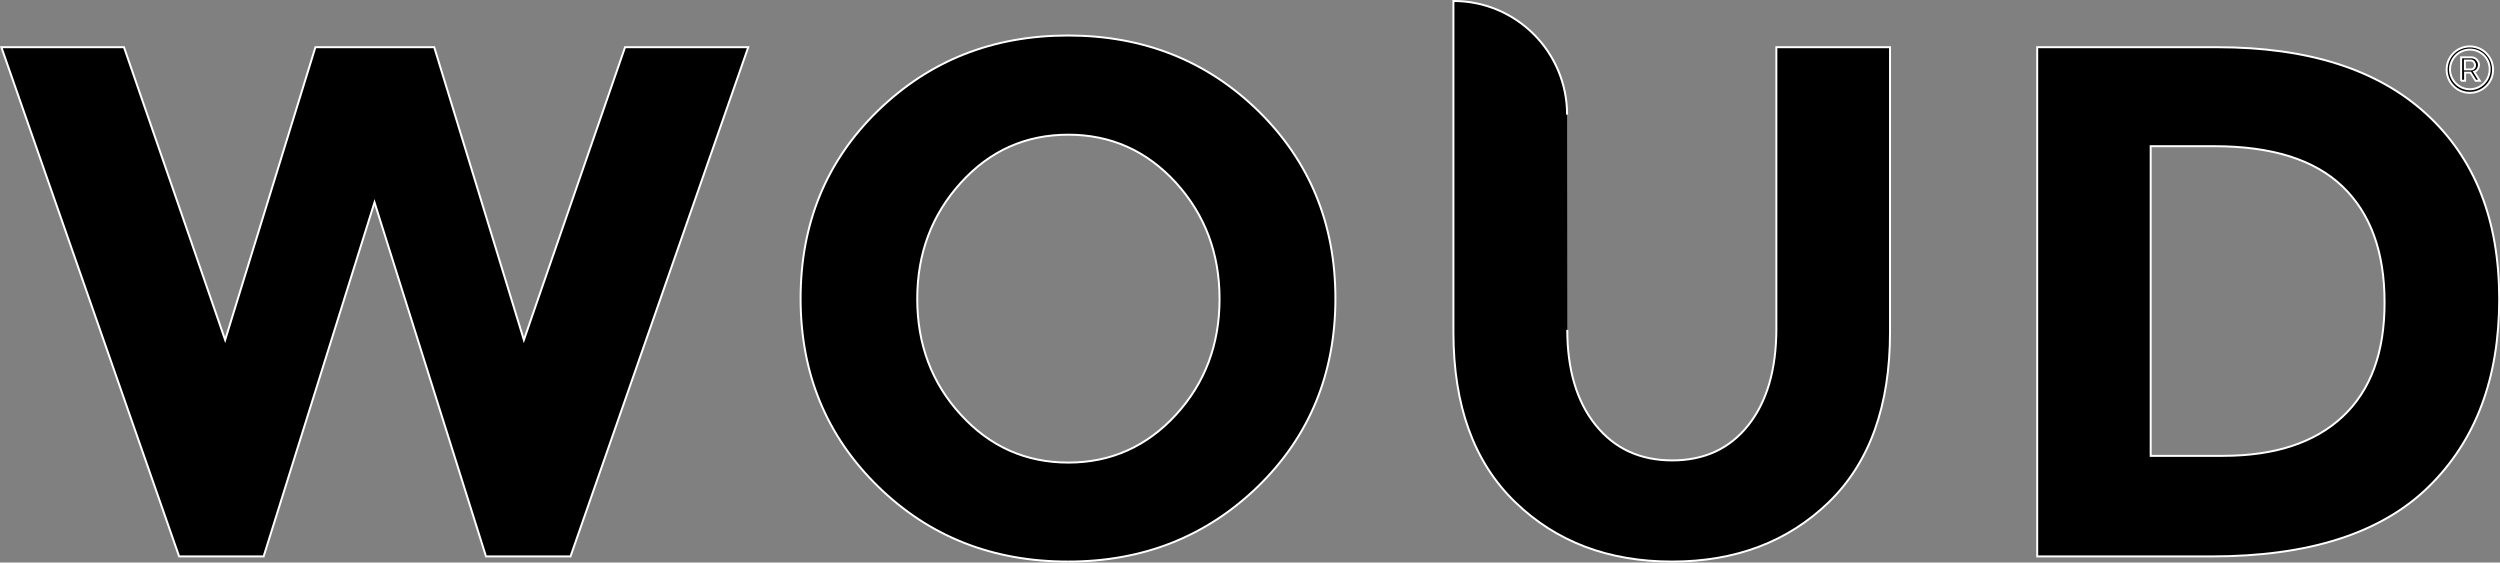 <?xml version="1.0" encoding="utf-8"?>
<!-- Generator: Adobe Illustrator 26.0.2, SVG Export Plug-In . SVG Version: 6.00 Build 0)  -->
<svg version="1.1" id="Lag_1" xmlns="http://www.w3.org/2000/svg" xmlns:xlink="http://www.w3.org/1999/xlink" x="0px" y="0px"
	 viewBox="0 0 1260.3 283.6" style="enable-background:new 0 0 1260.3 283.6;" xml:space="preserve">
<rect x="0" y="0" width="1260.3" height="283.6" fill="#808080" stroke="none"/>
<style type="text/css">
	.st0{stroke:#FFFFFF;stroke-miterlimit:10;}
</style>
<path class="st0" d="M538.4,17.9c-38,0-69.9,12.7-95.9,38s-38.9,56.9-38.9,94.6c0,37.7,13,69.2,38.9,94.6s57.9,38,95.9,38
	c38,0,69.9-12.7,95.9-38c25.9-25.3,38.9-56.9,38.9-94.6c0-37.7-13-69.2-38.9-94.6C608.4,30.6,576.4,17.9,538.4,17.9z M592.8,209.1
	c-14.7,16-32.8,24.1-54.2,24.1c-21.4,0-39.5-8-54.2-24.1c-14.7-16-22-35.5-22-58.4c0-22.9,7.3-42.4,22-58.6
	c14.7-16.2,32.7-24.2,54.2-24.2c21.4,0,39.5,8.1,54.2,24.2c14.7,16.2,22,35.7,22,58.6C614.8,173.6,607.5,193.1,592.8,209.1z"/>
<path class="st0" d="M1223.1,57.4c-24.5-22.4-59.6-33.6-105.4-33.6H1027v256.7h87.8c49,0,85.4-11.6,109.3-34.9
	c23.9-23.3,35.8-54.8,35.8-94.8S1247.6,79.8,1223.1,57.4z M1181,210c-14.1,13.2-34.2,19.8-60.4,19.8h-36.4V73.7h32
	c29.1,0,50.7,6.8,64.8,20.4c14.1,13.6,21.1,33,21.1,58.2C1202.2,177.6,1195.1,196.8,1181,210z"/>
<path class="st0" d="M1240.7,40.8V28.9h5.2c0.5,0,1,0.1,1.5,0.3c0.5,0.2,0.8,0.5,1.2,0.9c0.3,0.4,0.6,0.8,0.8,1.2
	c0.2,0.5,0.3,0.9,0.3,1.4c0,0.4-0.1,0.8-0.2,1.2c-0.1,0.4-0.3,0.7-0.5,1c-0.2,0.3-0.4,0.6-0.7,0.8c-0.3,0.2-0.6,0.4-1,0.5l2.8,4.5
	h-2.1l-2.6-4.1h-2.7l0,4.1H1240.7z M1242.6,35h3.3c0.3,0,0.5-0.1,0.7-0.2c0.2-0.1,0.4-0.3,0.6-0.5c0.2-0.2,0.3-0.4,0.4-0.7
	c0.1-0.3,0.1-0.6,0.1-0.8c0-0.3-0.1-0.6-0.2-0.9c-0.1-0.3-0.3-0.5-0.4-0.7c-0.2-0.2-0.4-0.4-0.6-0.5c-0.2-0.1-0.5-0.2-0.7-0.2h-3.2
	L1242.6,35z"/>
<path class="st0" d="M1245.1,46.8c-6.5,0-11.7-5.3-11.7-11.7c0-6.5,5.2-11.7,11.7-11.7c6.5,0,11.7,5.3,11.7,11.7
	C1256.9,41.5,1251.6,46.8,1245.1,46.8z M1245.1,25c-5.5,0-10,4.5-10,10c0,5.5,4.5,10,10,10c5.5,0,10-4.5,10-10
	C1255.2,29.5,1250.7,25,1245.1,25z"/>
<polygon class="st0" points="264.1,171.4 218.9,23.8 159,23.8 113.5,171.4 62.5,23.8 0.7,23.8 90.3,280.5 132.9,280.5 188.8,102 
	245,280.5 287.6,280.5 377.2,23.8 315.1,23.8 "/>
<path class="st0" d="M790,57.8c0-31.6-25.6-57.3-57.3-57.3v23.3h0v143.6c0,37,10.3,65.5,31,85.6c20.7,20.1,47.1,30.1,79.2,30.1
	c32.1,0,58.4-10,79-29.9c20.6-20,30.9-48.5,30.9-85.8V23.8h-57.3v141.8c0,20.6-4.7,36.8-14.1,48.7c-9.4,11.9-22.2,17.8-38.4,17.8
	s-29-5.9-38.6-17.8c-9.6-11.9-14.3-28.1-14.3-48"/>
</svg>
